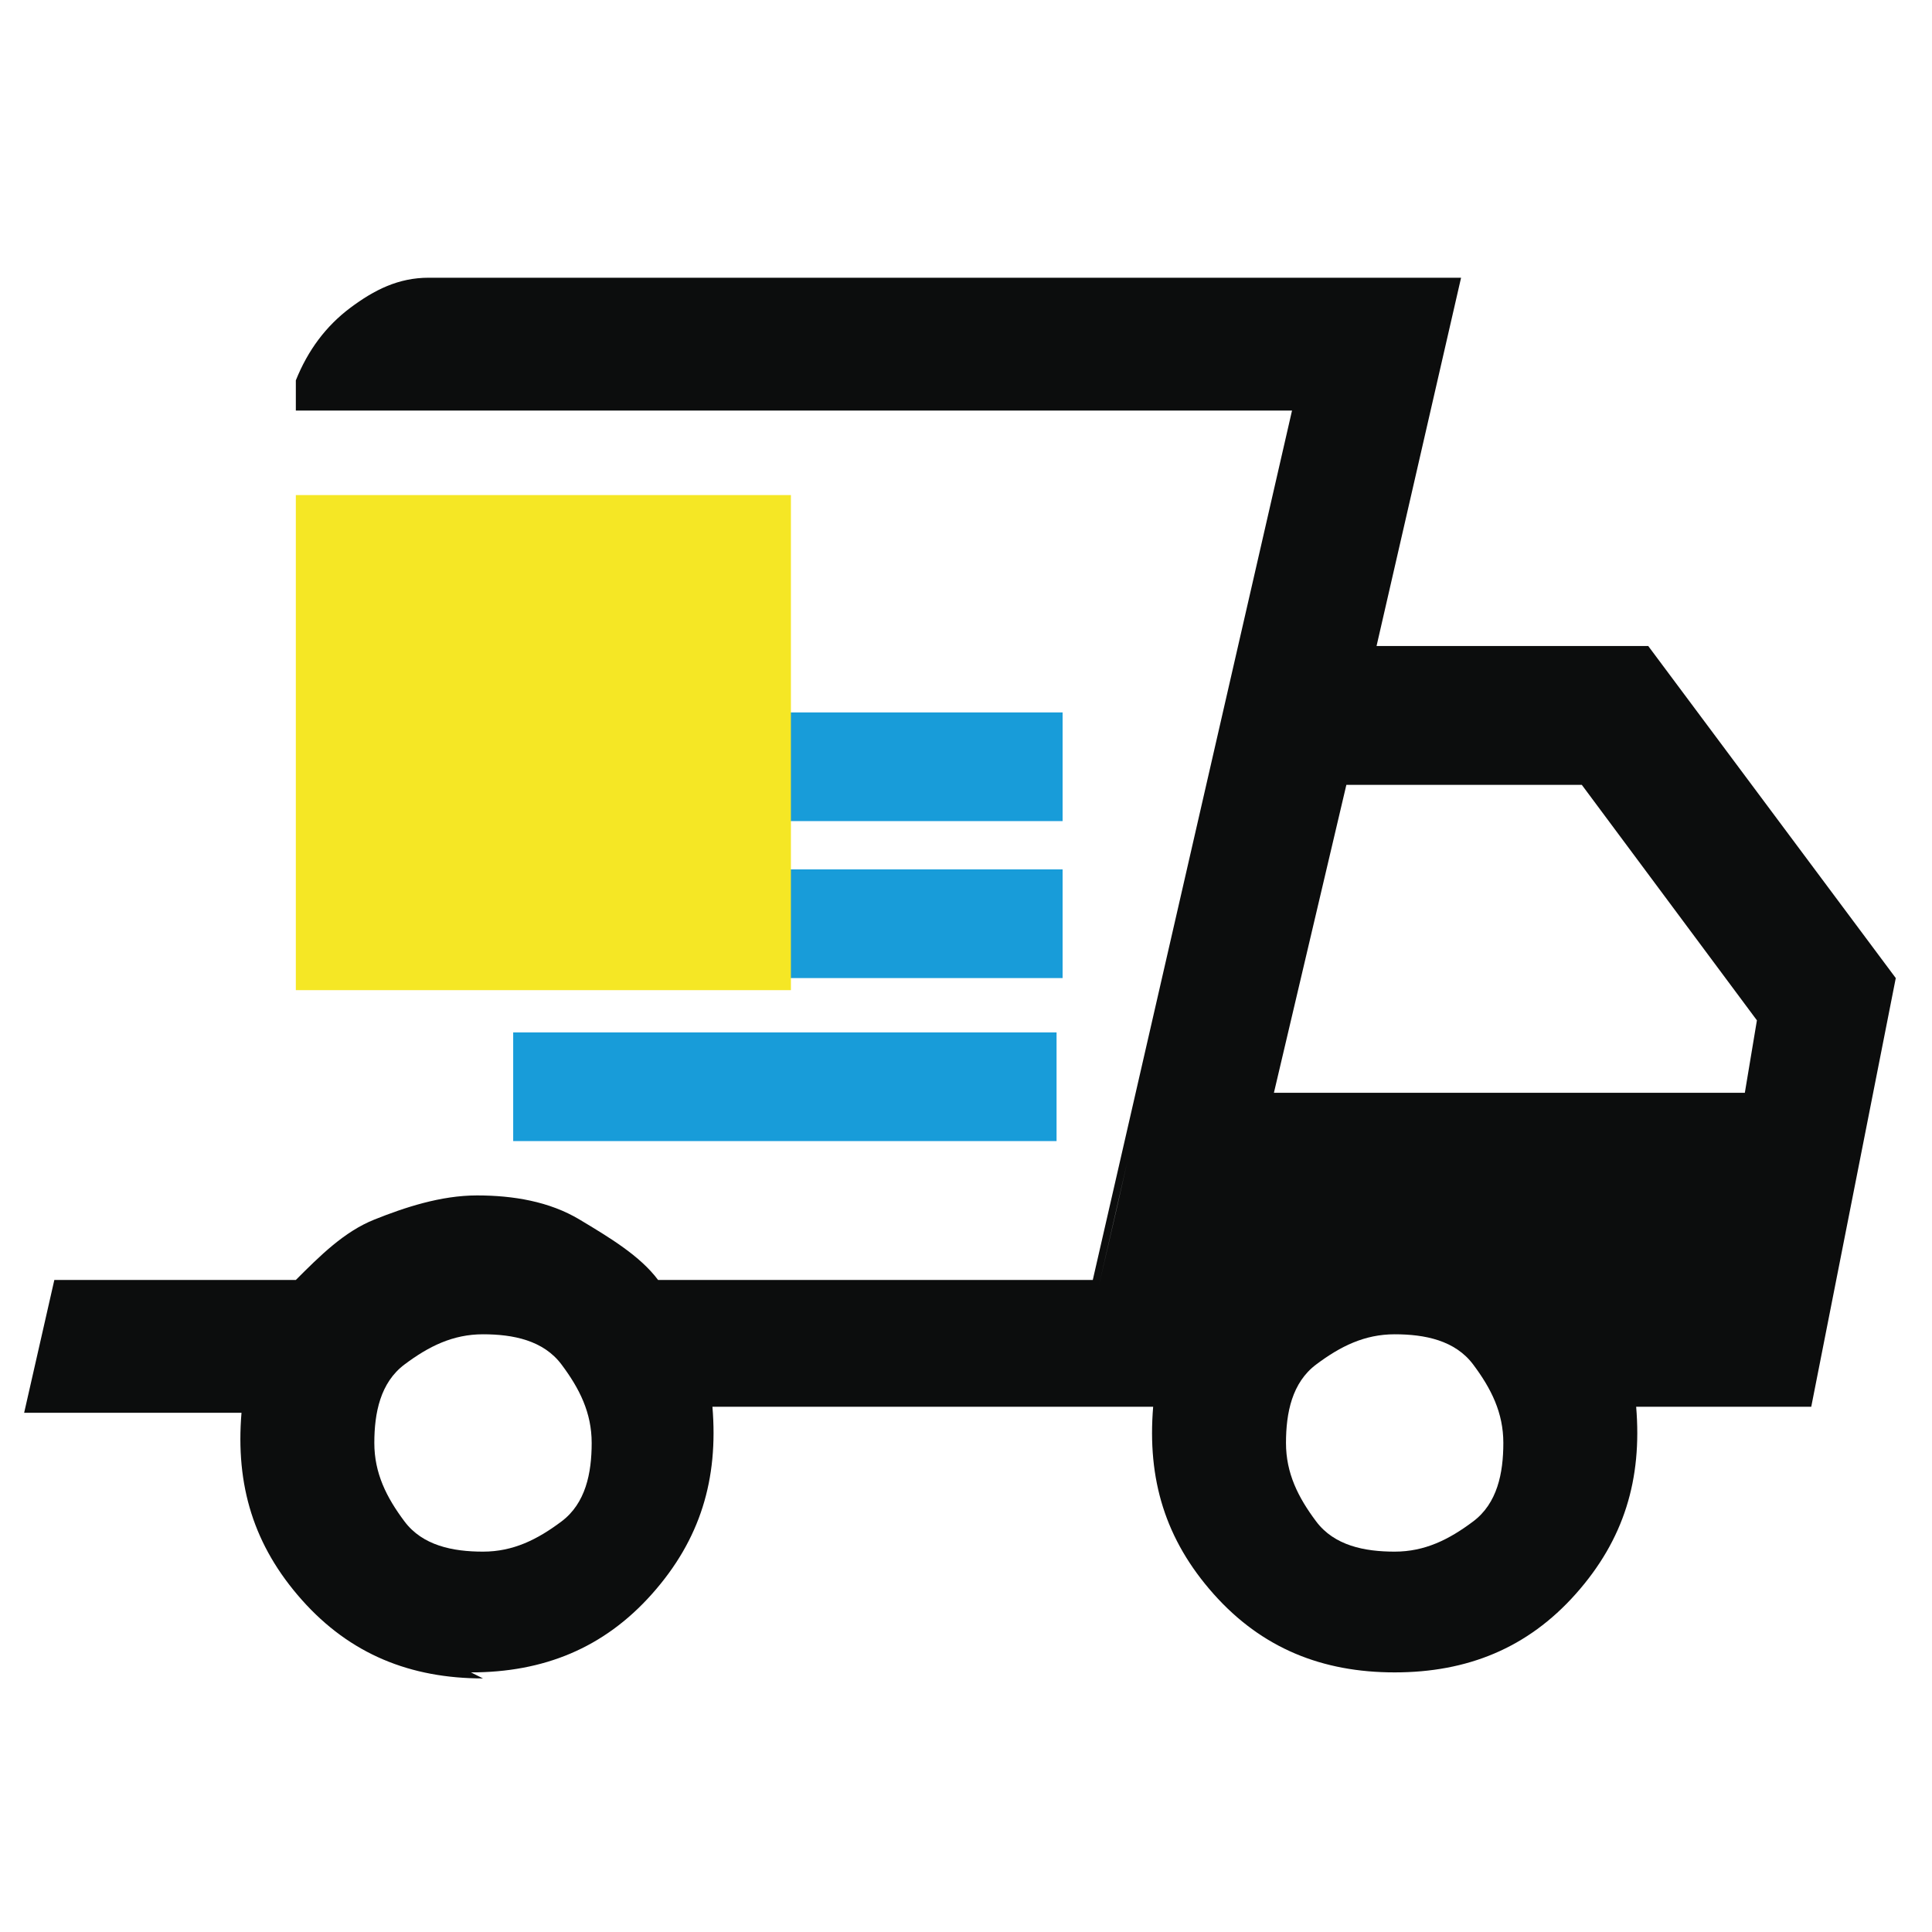 <?xml version="1.0" encoding="UTF-8"?>
<svg id="Ebene_1" data-name="Ebene 1" xmlns="http://www.w3.org/2000/svg" width="32" height="32" viewBox="0 0 32 32">
  <defs>
    <style>
      .cls-1 {
        fill: #189cd9;
      }

      .cls-2 {
        fill: #0c0d0d;
      }

      .cls-3 {
        fill: #f5e725;
      }
    </style>
  </defs>
  <path class="cls-2" d="M8,27.8c-1.2,0-2.2-.4-3-1.3s-1.1-1.9-1-3.1H.4l.5-2.2h4c.4-.4.8-.8,1.3-1s1.1-.4,1.7-.4,1.2.1,1.7.4,1,.6,1.3,1h7.2l3.3-14.4H4.9v-.5c.2-.5.5-.9.9-1.2s.8-.5,1.3-.5h17.1l-1.4,6.1h4.5l4.1,5.5-1.4,7.1h-2.9c.1,1.2-.2,2.2-1,3.1s-1.8,1.3-3,1.3-2.2-.4-3-1.3-1.1-1.9-1-3.1h-7.3c.1,1.2-.2,2.2-1,3.1s-1.8,1.3-3,1.3ZM21.1,18.1h7.8l.2-1.2-2.9-3.9h-3.9l-1.2,5.1ZM21.2,8.2l.3-1.3-3.3,14.4.3-1.3,1.2-5.3,1.5-6.5ZM8,25.7c.5,0,.9-.2,1.3-.5s.5-.8.5-1.3-.2-.9-.5-1.3-.8-.5-1.3-.5-.9.2-1.3.5-.5.8-.5,1.3.2.9.5,1.3.8.5,1.3.5ZM23.1,25.7c.5,0,.9-.2,1.3-.5s.5-.8.5-1.3-.2-.9-.5-1.3-.8-.5-1.3-.5-.9.2-1.3.5-.5.8-.5,1.3.2.9.5,1.3.8.5,1.3.5Z"/>
  <g>
    <rect class="cls-1" x="9.5" y="11.8" width="8.1" height="1.8"/>
    <rect class="cls-1" x="9.5" y="14.4" width="8.1" height="1.8"/>
    <rect class="cls-1" x="8.5" y="17.1" width="9" height="1.8"/>
    <rect class="cls-3" x="4.9" y="8.2" width="8.2" height="8.2"/>
  </g>
</svg>